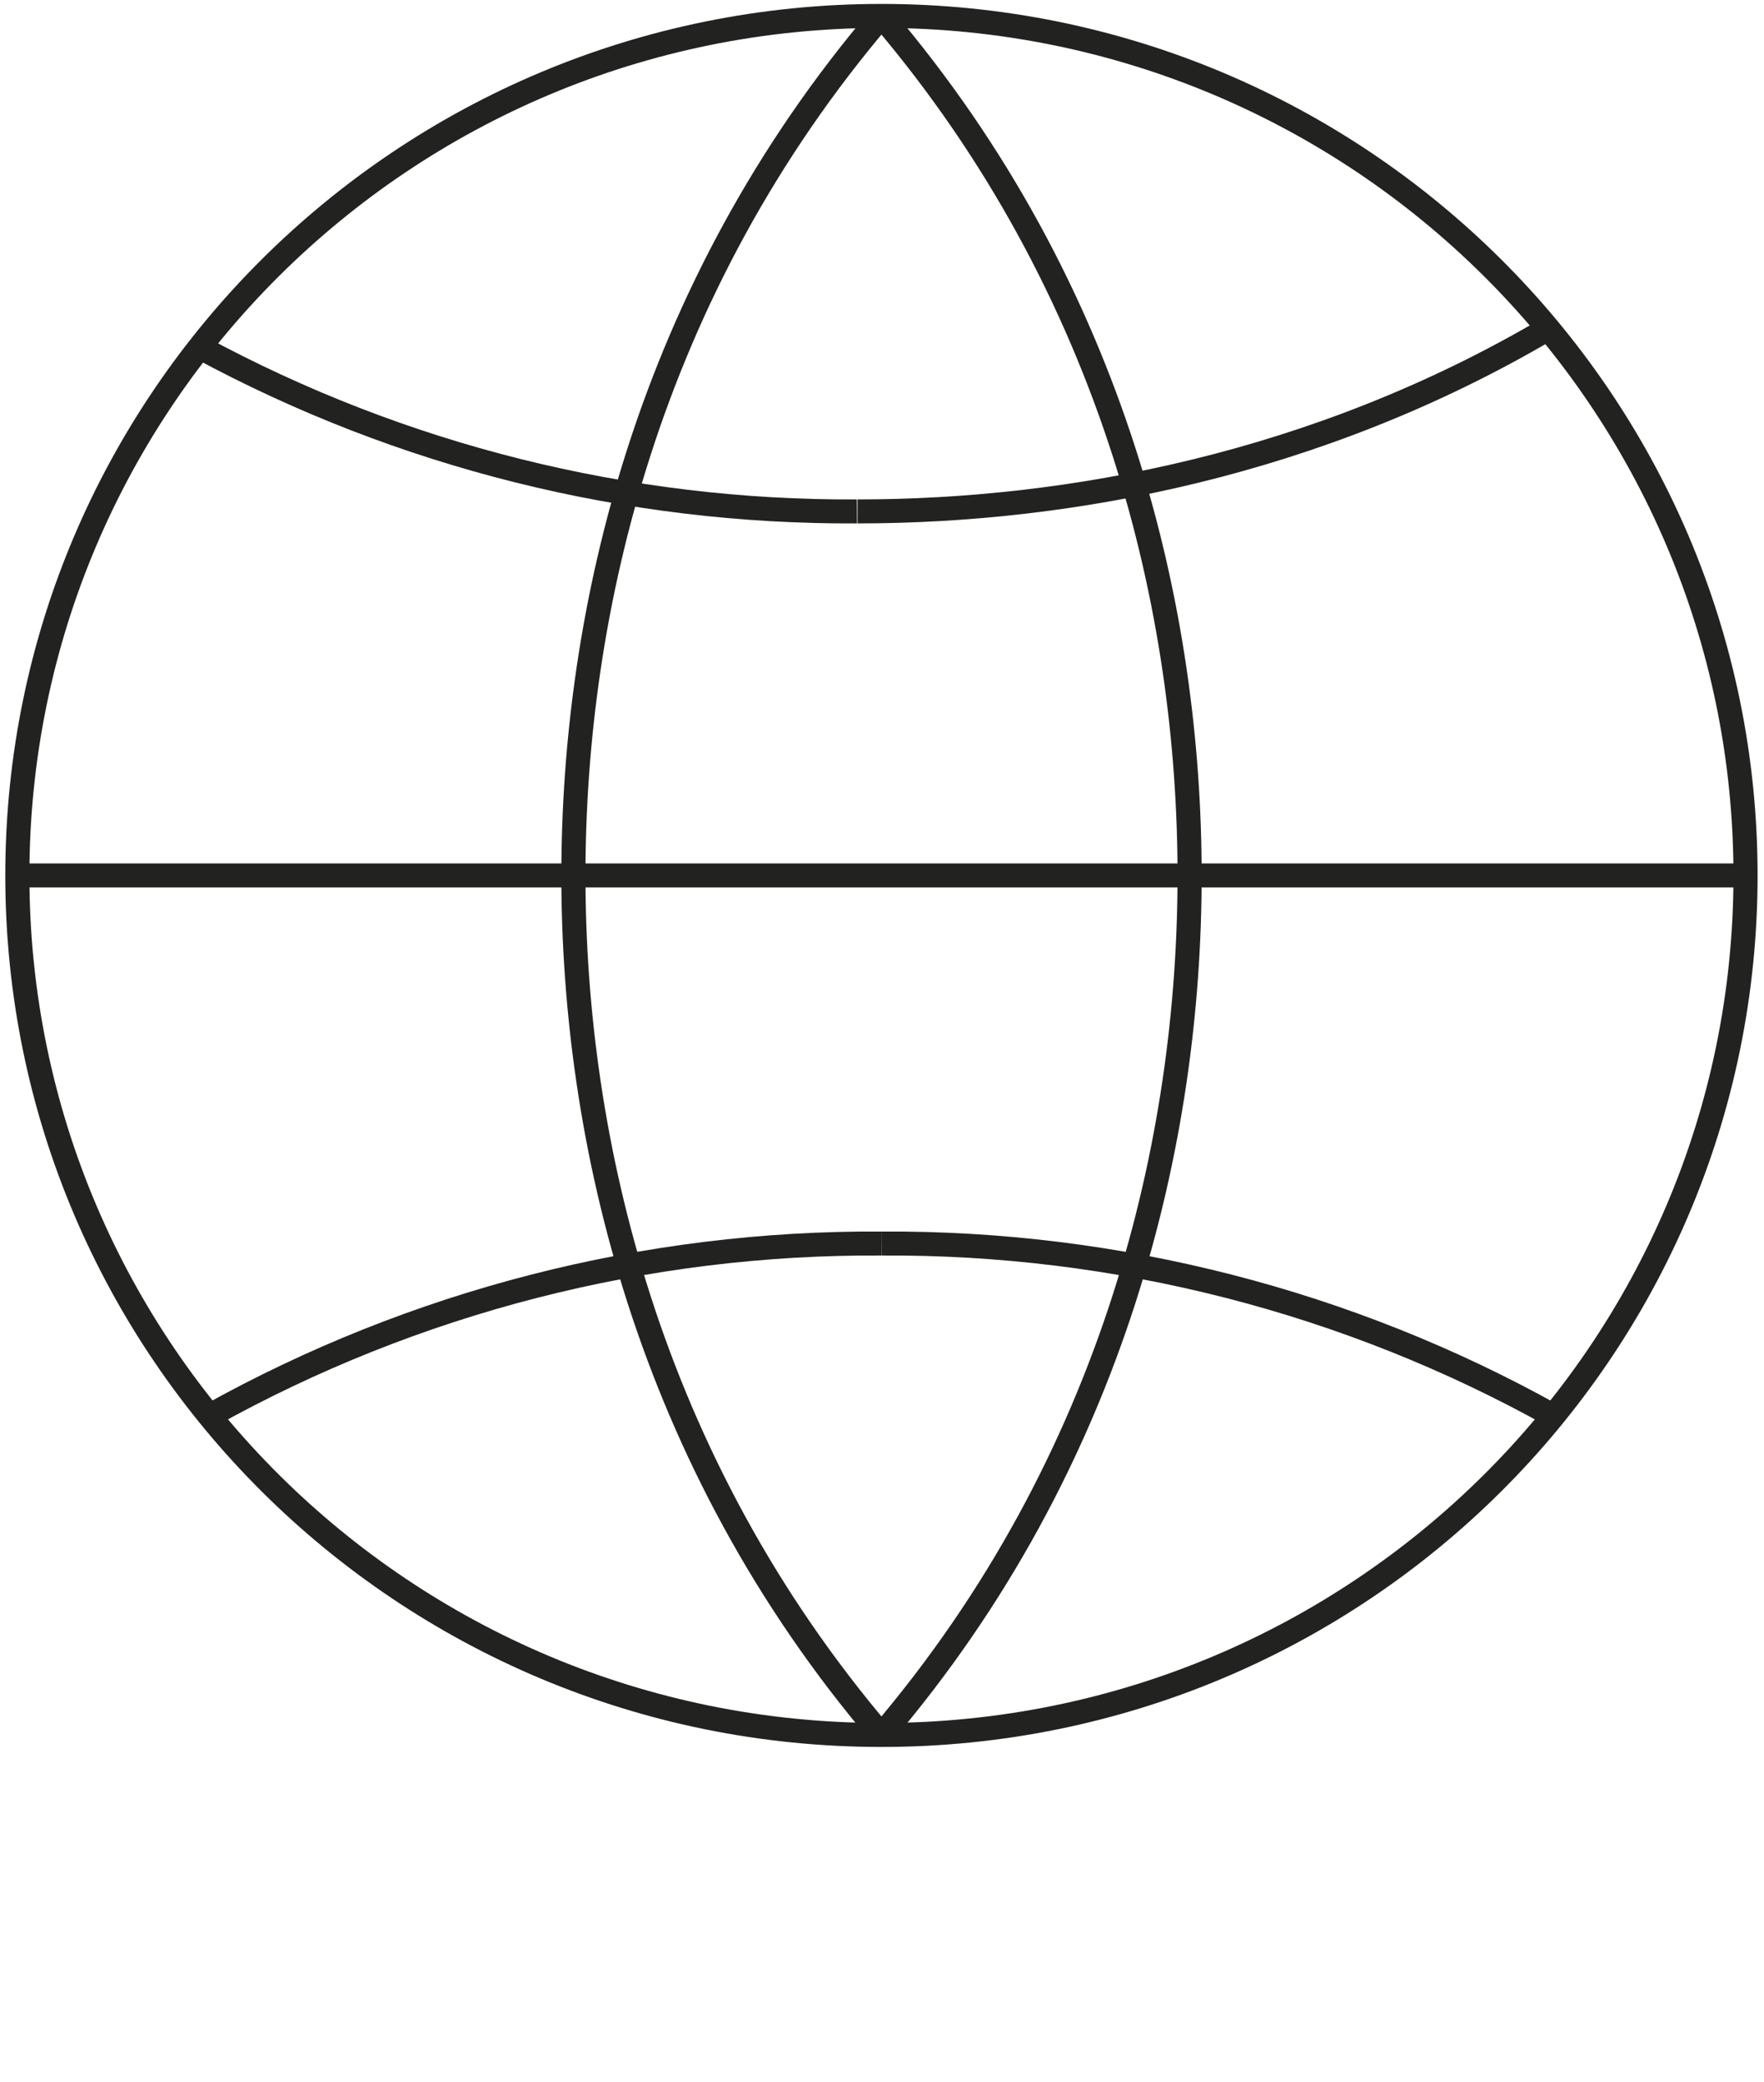 <?xml version="1.0" encoding="UTF-8"?>
<svg xmlns="http://www.w3.org/2000/svg" xmlns:xlink="http://www.w3.org/1999/xlink" width="100px" height="118px" viewBox="0 0 100 118" version="1.1">
<g id="surface1">
<path style="fill:none;stroke-width:1.97;stroke-linecap:butt;stroke-linejoin:miter;stroke:rgb(13.333%,13.333%,12.941%);stroke-opacity:1;stroke-miterlimit:10;" d="M 142.583 71.839 C 142.583 32.847 110.981 1.238 72 1.238 C 33.019 1.238 1.417 32.847 1.417 71.839 C 1.417 110.83 33.019 142.439 72 142.439 C 110.981 142.439 142.583 110.83 142.583 71.839 Z M 142.583 71.839 " transform="matrix(0.694,0,0,0.69,0,0.048)"/>
<path style="fill:none;stroke-width:1.97;stroke-linecap:butt;stroke-linejoin:miter;stroke:rgb(13.333%,13.333%,12.941%);stroke-opacity:1;stroke-miterlimit:10;" d="M 1.417 71.839 L 142.583 71.839 " transform="matrix(0.694,0,0,0.69,0,0.048)"/>
<path style="fill:none;stroke-width:1.97;stroke-linecap:butt;stroke-linejoin:miter;stroke:rgb(13.333%,13.333%,12.941%);stroke-opacity:1;stroke-miterlimit:10;" d="M 46.839 71.85 C 46.839 93.429 52.841 119.847 72 142.451 " transform="matrix(0.694,0,0,0.69,0,0.048)"/>
<path style="fill:none;stroke-width:1.97;stroke-linecap:butt;stroke-linejoin:miter;stroke:rgb(13.333%,13.333%,12.941%);stroke-opacity:1;stroke-miterlimit:10;" d="M 46.839 71.839 C 46.839 50.26 52.841 23.841 72 1.238 " transform="matrix(0.694,0,0,0.69,0,0.048)"/>
<path style="fill:none;stroke-width:1.97;stroke-linecap:butt;stroke-linejoin:miter;stroke:rgb(13.333%,13.333%,12.941%);stroke-opacity:1;stroke-miterlimit:10;" d="M 97.172 71.839 C 97.172 50.26 91.17 23.841 72 1.238 " transform="matrix(0.694,0,0,0.69,0,0.048)"/>
<path style="fill:none;stroke-width:1.97;stroke-linecap:butt;stroke-linejoin:miter;stroke:rgb(13.333%,13.333%,12.941%);stroke-opacity:1;stroke-miterlimit:10;" d="M 97.172 71.85 C 97.172 93.429 91.17 119.847 72 142.451 " transform="matrix(0.694,0,0,0.69,0,0.048)"/>
<path style="fill:none;stroke-width:1.97;stroke-linecap:butt;stroke-linejoin:miter;stroke:rgb(13.333%,13.333%,12.941%);stroke-opacity:1;stroke-miterlimit:10;" d="M 72 102.073 C 52.779 101.954 33.862 106.833 17.1 116.23 " transform="matrix(0.694,0,0,0.69,0,0.048)"/>
<path style="fill:none;stroke-width:1.97;stroke-linecap:butt;stroke-linejoin:miter;stroke:rgb(13.333%,13.333%,12.941%);stroke-opacity:1;stroke-miterlimit:10;" d="M 72 102.073 C 91.215 101.954 110.132 106.833 126.889 116.23 " transform="matrix(0.694,0,0,0.69,0,0.048)"/>
<path style="fill:none;stroke-width:1.97;stroke-linecap:butt;stroke-linejoin:miter;stroke:rgb(13.333%,13.333%,12.941%);stroke-opacity:1;stroke-miterlimit:10;" d="M 70.048 41.938 C 87.233 41.938 107.499 38.151 126.439 26.937 " transform="matrix(0.694,0,0,0.69,0,0.048)"/>
<path style="fill:none;stroke-width:1.97;stroke-linecap:butt;stroke-linejoin:miter;stroke:rgb(13.333%,13.333%,12.941%);stroke-opacity:1;stroke-miterlimit:10;" d="M 69.998 41.938 C 51.244 42.046 32.766 37.404 16.29 28.438 " transform="matrix(0.694,0,0,0.69,0,0.048)"/>
</g>
</svg>
